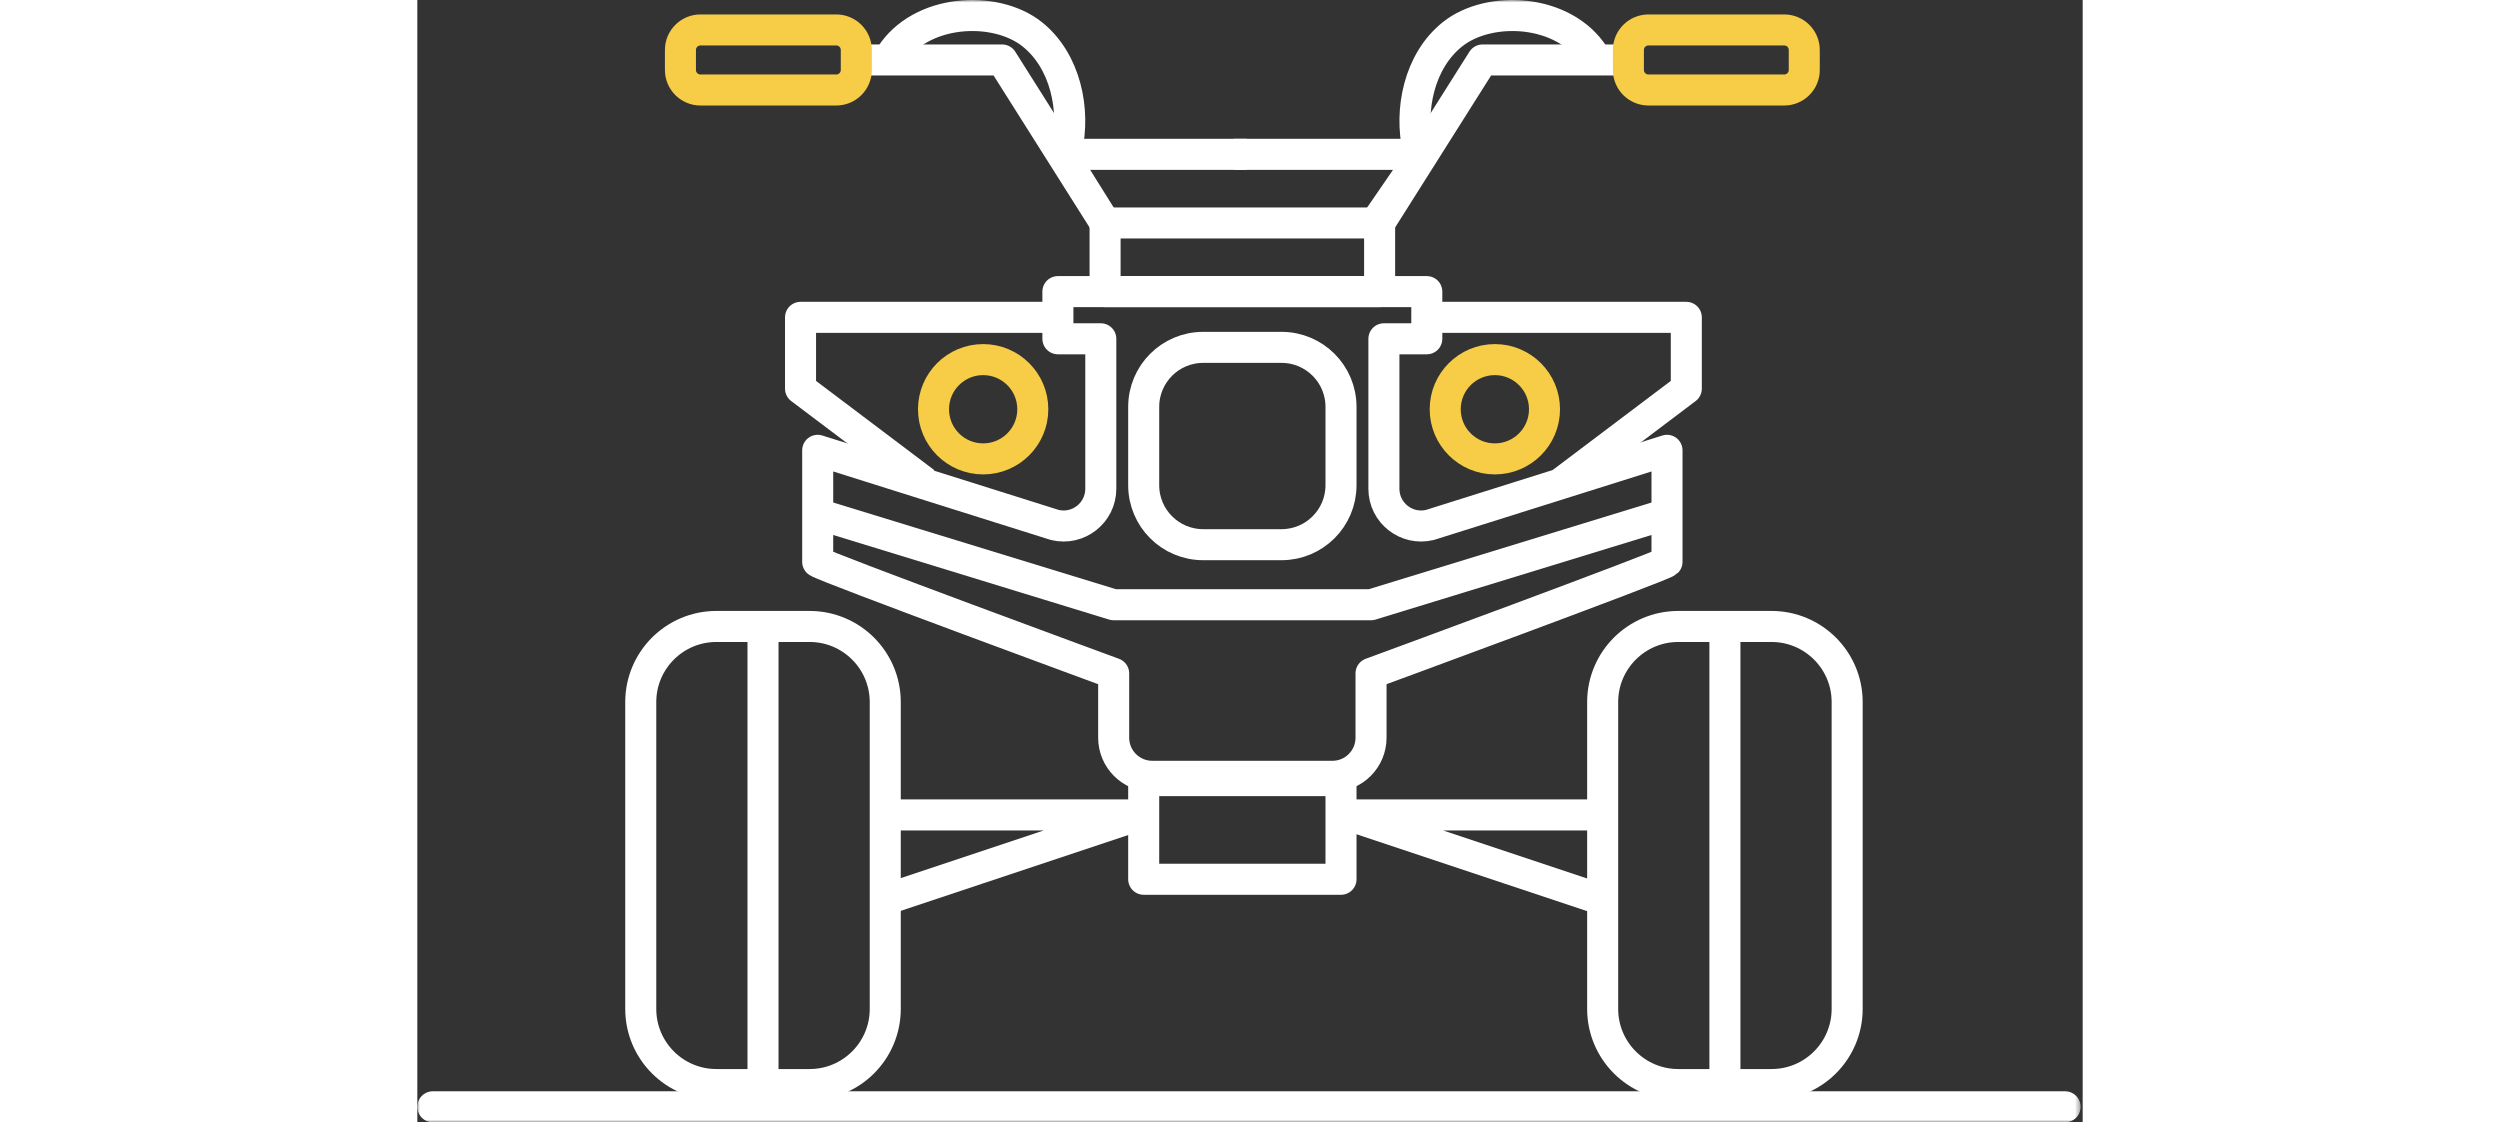 <svg xmlns="http://www.w3.org/2000/svg" xmlns:xlink="http://www.w3.org/1999/xlink" width="372" height="167" viewBox="0 0 322 217">
  <rect x="0" y="0" width="322" height="217" fill="#333333" stroke="none"/>
  <defs>
    <polygon id="fact_atv-a" points="0 217 321.599 217 321.599 0 0 0"/>
  </defs>
  <g fill="none" fill-rule="evenodd">
    <path stroke="#FFF" stroke-linejoin="round" stroke-width="6" d="M75.851 209.7L57.827 209.7C49.75 209.7 43.202 203.152 43.202 195.075L43.202 135.752C43.202 127.675 49.75 121.127 57.827 121.127L75.851 121.127C83.928 121.127 90.476 127.675 90.476 135.752L90.476 195.075C90.476 203.152 83.928 209.7 75.851 209.7zM261.836 209.7L243.812 209.7C235.735 209.7 229.187 203.152 229.187 195.075L229.187 135.752C229.187 127.675 235.735 121.127 243.812 121.127L261.836 121.127C269.913 121.127 276.461 127.675 276.461 135.752L276.461 195.075C276.461 203.152 269.913 209.7 261.836 209.7zM159.521 150.101L153.715 150.101 176.938 150.101C181.06 150.101 184.402 146.758 184.402 142.636L184.402 130.196C184.402 130.196 240.799 109.461 241.628 108.632L241.628 87.069 195.786 101.499C191.255 102.598 186.89 99.164 186.89 94.502L186.89 65.505 195.184 65.505 195.184 56.382 155.374 56.382 163.668 56.382 123.858 56.382 123.858 65.505 132.152 65.505 132.152 94.502C132.152 99.164 127.787 102.598 123.256 101.499L77.414 87.069 77.414 108.632C78.243 109.461 134.64 130.196 134.64 130.196L134.64 142.636C134.64 146.758 137.982 150.101 142.104 150.101L165.327 150.101 159.521 150.101z"/>
    <path stroke="#FFF" stroke-linejoin="round" stroke-width="6" d="M167.096,105.315 L151.946,105.315 C145.594,105.315 140.446,100.167 140.446,93.815 L140.446,78.664 C140.446,72.313 145.594,67.164 151.946,67.164 L167.096,67.164 C173.448,67.164 178.596,72.313 178.596,78.664 L178.596,93.815 C178.596,100.167 173.448,105.315 167.096,105.315 Z"/>
    <polyline stroke="#FFF" stroke-linejoin="round" stroke-width="6" points="241.213 99.51 184.401 116.927 158.691 116.927 160.35 116.927 134.64 116.927 77.828 99.51"/>
    <polyline stroke="#FFF" stroke-linejoin="round" stroke-width="6" points="122.614 61.359 74.096 61.359 74.096 75.147 98.148 93.289"/>
    <polyline stroke="#FFF" stroke-linejoin="round" stroke-width="6" points="196.842 61.359 245.36 61.359 245.36 75.147 221.308 93.289"/>
    <path stroke="#F7CC46" stroke-linejoin="round" stroke-width="6" d="M119.004 79.129C119.004 84.431 114.707 88.728 109.405 88.728 104.104 88.728 99.806 84.431 99.806 79.129 99.806 73.827 104.104 69.53 109.405 69.53 114.707 69.53 119.004 73.827 119.004 79.129zM217.942 79.129C217.942 84.431 213.645 88.728 208.343 88.728 203.042 88.728 198.744 84.431 198.744 79.129 198.744 73.827 203.042 69.53 208.343 69.53 213.645 69.53 217.942 73.827 217.942 79.129z"/>
    <mask id="fact_atv-b" fill="#fff">
      <use xlink:href="#fact_atv-a"/>
    </mask>
    <polygon stroke="#FFF" stroke-linejoin="round" stroke-width="6" points="132.981 56.383 186.06 56.383 186.06 43.113 132.981 43.113" mask="url(#fact_atv-b)"/>
    <polyline stroke="#FFF" stroke-linejoin="round" stroke-width="6" points="124.687 29.843 132.981 43.114 113.076 11.597 86.536 11.597" mask="url(#fact_atv-b)"/>
    <path stroke="#FFF" stroke-linejoin="round" stroke-width="6" d="M160.351,29.843 L124.688,29.843" mask="url(#fact_atv-b)"/>
    <polyline stroke="#FFF" stroke-linejoin="round" stroke-width="6" points="185.231 43.113 194.354 29.842 157.862 29.842" mask="url(#fact_atv-b)"/>
    <polygon stroke="#FFF" stroke-linejoin="round" stroke-width="6" points="140.446 170.006 178.596 170.006 178.596 150.931 140.446 150.931" mask="url(#fact_atv-b)"/>
    <polyline stroke="#FFF" stroke-linejoin="round" stroke-width="6" points="91.098 173.738 139.616 157.565 89.854 157.565" mask="url(#fact_atv-b)"/>
    <polyline stroke="#FFF" stroke-linejoin="round" stroke-width="6" points="228.358 173.738 179.84 157.565 227.943 157.565" mask="url(#fact_atv-b)"/>
    <path stroke="#FFF" stroke-linejoin="round" stroke-width="6" d="M66.839 121.871L66.839 209.328M252.825 121.871L252.825 209.7" mask="url(#fact_atv-b)"/>
    <path stroke="#F7CC46" stroke-linejoin="round" stroke-width="6" d="M54.749,17.402 L81.003,17.402 C83.143,17.402 84.878,15.668 84.878,13.527 L84.878,9.666 C84.878,7.526 83.143,5.791 81.003,5.791 L54.749,5.791 C52.609,5.791 50.874,7.526 50.874,9.666 L50.874,13.527 C50.874,15.668 52.609,17.402 54.749,17.402 Z" mask="url(#fact_atv-b)"/>
    <path stroke="#FFF" stroke-linejoin="round" stroke-width="6" d="M125.517,29.014 C127.317,21.236 125.312,11.739 118.882,6.62 C111.768,0.958 97.318,1.645 91.513,10.768" mask="url(#fact_atv-b)"/>
    <polyline stroke="#FFF" stroke-linejoin="round" stroke-width="6" points="194.354 29.843 186.06 43.114 205.965 11.597 232.505 11.597" mask="url(#fact_atv-b)"/>
    <path stroke="#F7CC46" stroke-linejoin="round" stroke-width="6" d="M264.293,17.402 L238.039,17.402 C235.899,17.402 234.164,15.668 234.164,13.527 L234.164,9.666 C234.164,7.526 235.899,5.791 238.039,5.791 L264.293,5.791 C266.433,5.791 268.168,7.526 268.168,9.666 L268.168,13.527 C268.168,15.668 266.433,17.402 264.293,17.402 Z" mask="url(#fact_atv-b)"/>
    <path stroke="#FFF" stroke-linejoin="round" stroke-width="6" d="M193.525,29.014 C191.725,21.236 193.73,11.739 200.16,6.62 C207.274,0.958 221.724,1.645 227.529,10.768" mask="url(#fact_atv-b)"/>
    <path stroke="#FFF" stroke-linecap="round" stroke-linejoin="round" stroke-width="6" d="M3,214 L318.599,214" mask="url(#fact_atv-b)"/>
  </g>
</svg>
